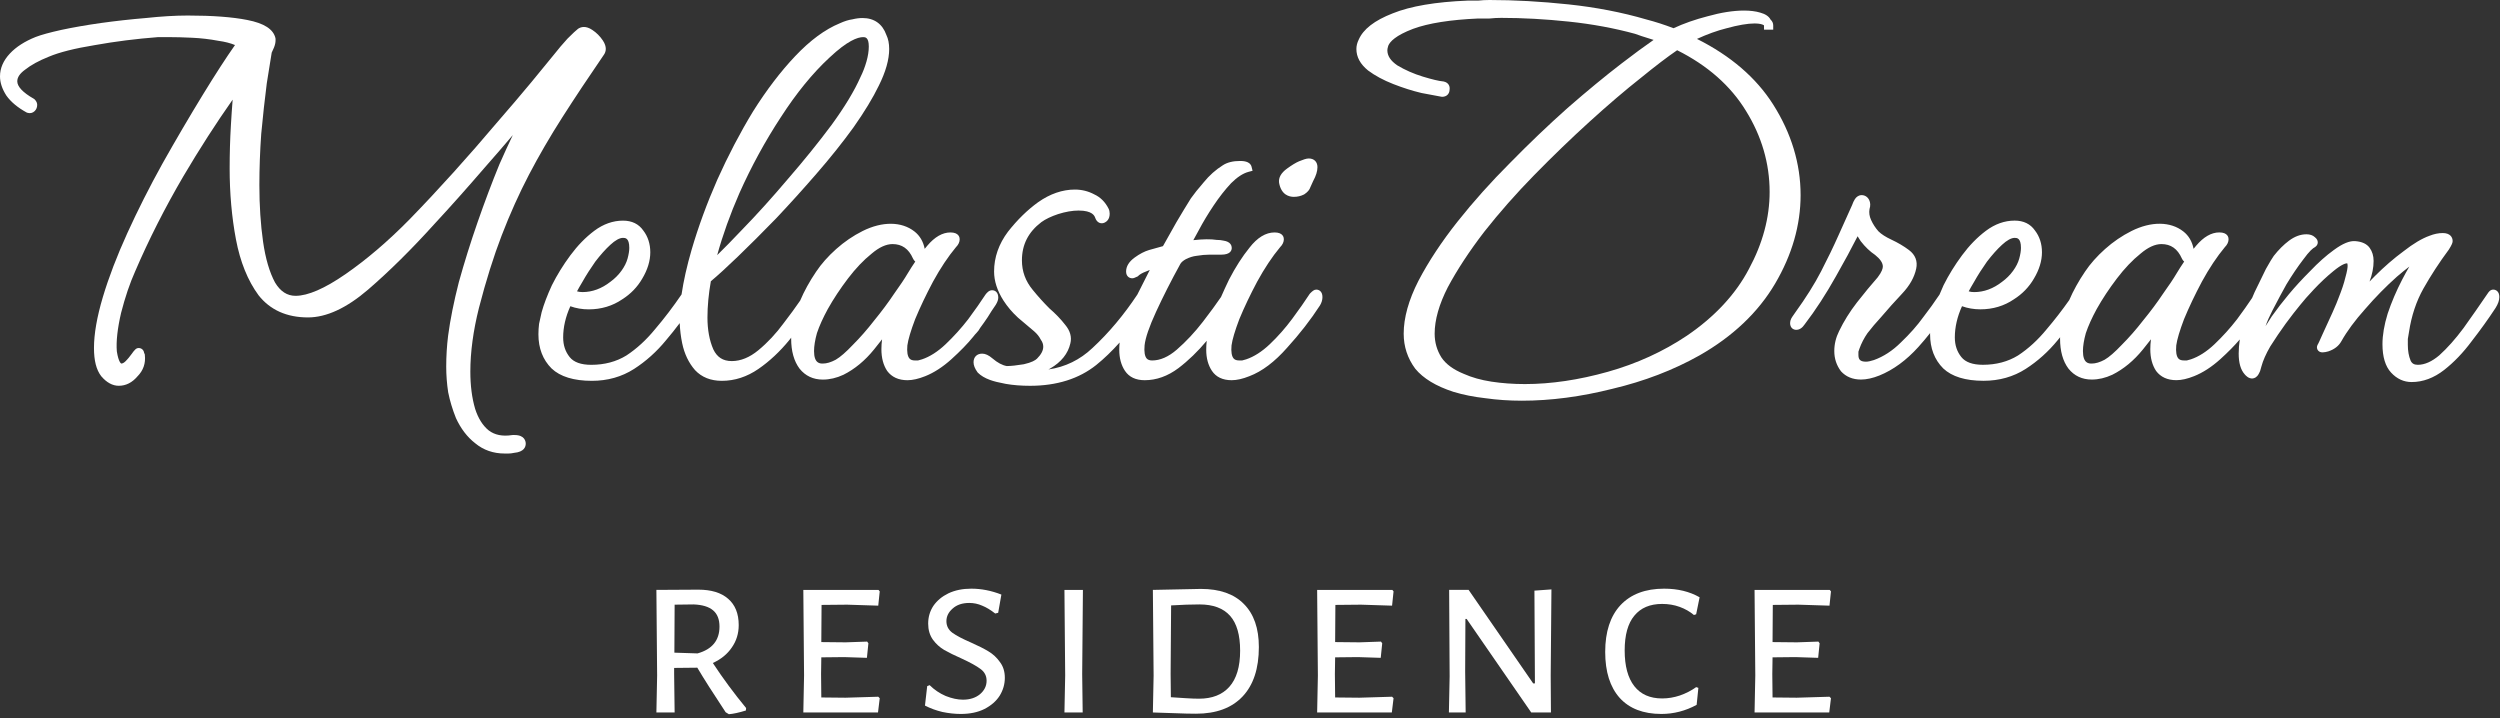 <?xml version="1.0" encoding="UTF-8"?> <svg xmlns="http://www.w3.org/2000/svg" width="738" height="212" viewBox="0 0 738 212" fill="none"><rect x="0" y="0" width="738" height="212" fill="#333333" stroke="none"/> <path d="M148.133 69.411C150.558 63.117 153.258 57.112 156.159 51.561C159.062 46.002 162.381 40.293 166.025 34.595C169.687 28.866 173.82 22.643 178.321 16.086C178.869 15.266 179.249 13.879 177.953 11.936C177.128 10.7 176.083 9.656 174.847 8.834C172.902 7.537 171.51 7.917 170.631 8.507C170.086 8.916 169.08 9.854 167.518 11.416C166.155 12.901 164.775 14.532 163.423 16.25C161.971 18.064 159.811 20.699 156.821 24.306C153.921 27.807 150.403 31.935 146.357 36.59C142.458 41.213 138.264 46.017 133.891 50.868C129.524 55.714 125.147 60.394 120.884 64.773C114.601 71.167 108.235 76.61 101.959 80.947C95.834 85.181 90.884 87.327 87.246 87.327C84.76 87.327 82.771 86.027 81.193 83.404C79.557 80.371 78.368 76.316 77.657 71.349C76.934 66.291 76.567 60.673 76.567 54.649C76.567 49.698 76.752 44.605 77.113 39.538C77.601 34.307 78.156 29.259 78.756 24.584L80.206 15.54C80.419 15.014 80.635 14.533 80.886 14.022C81.19 13.265 81.344 12.552 81.344 11.902V11.535L81.311 11.246C80.69 8.612 77.964 6.86 72.98 5.894C68.625 5.026 62.731 4.584 55.462 4.584C51.764 4.584 47.576 4.834 43.048 5.322C38.624 5.691 34.15 6.188 29.745 6.799C25.452 7.411 21.53 8.095 18.076 8.834C14.675 9.59 12.212 10.268 10.533 10.911C7.309 12.2 4.745 13.846 2.913 15.809C0.981 17.877 0 20.141 0 22.54C0 24.369 0.624 26.266 1.889 28.227C3.217 30.086 5.213 31.753 7.82 33.185L8.028 33.277C8.85 33.552 9.657 33.374 10.241 32.789C10.724 32.307 10.979 31.682 10.979 30.979C10.979 30.573 10.851 29.961 10.241 29.353L9.971 29.147C6.785 27.345 5.1 25.567 5.1 24.007C5.1 22.832 5.833 21.724 7.381 20.59C9.113 19.207 11.478 17.912 14.434 16.731C17.512 15.431 22.05 14.286 27.945 13.325C33.996 12.237 40.32 11.44 46.643 10.959H49.95C51.877 10.959 54.143 11.021 56.69 11.142C59.317 11.262 61.915 11.562 64.478 12.049C66.37 12.307 68.008 12.725 69.373 13.295C66.723 17.066 63.54 21.982 59.895 27.937C55.864 34.524 51.839 41.39 47.926 48.348C44.133 55.191 40.657 62.073 37.594 68.801C34.52 75.552 32.09 81.902 30.368 87.677C28.627 93.516 27.742 98.576 27.742 102.714C27.742 106.459 28.428 109.171 29.879 111.05C31.47 112.929 33.218 113.881 35.069 113.881C37.164 113.881 39.033 112.929 40.556 111.127C42.306 109.379 43.045 107.24 42.754 104.767L42.728 104.55L42.556 104.205C42.416 103.197 41.658 102.735 40.948 102.735C40.191 102.735 39.739 103.26 38.817 104.548C38.243 105.35 37.671 106.037 37.112 106.593C36.628 107.077 36.187 107.323 35.802 107.323C35.794 107.323 35.007 107.047 34.489 103.714C34.255 100.797 34.678 96.977 35.74 92.386C36.939 87.713 38.337 83.584 39.903 80.095C43.906 70.765 48.704 61.307 54.161 51.986C58.892 43.976 63.762 36.404 68.677 29.422C68.482 31.849 68.311 34.37 68.163 36.961C67.918 41.117 67.792 45.4 67.792 49.693C67.792 57.075 68.418 64.128 69.651 70.66C70.905 77.299 73.144 82.841 76.33 87.167C79.752 91.505 84.66 93.704 90.918 93.704C96.349 93.704 102.313 90.946 108.645 85.507C114.898 80.12 121.489 73.603 128.221 66.146C132.854 61.155 137.871 55.527 143.124 49.427C146.041 46.118 148.799 42.927 151.381 39.876C150.083 42.593 148.761 45.477 147.437 48.482C145.234 53.858 143.062 59.62 140.982 65.607C138.903 71.59 137.042 77.542 135.441 83.321C133.965 89.095 132.904 94.391 132.287 99.072C131.915 102.042 131.725 105.119 131.725 108.218C131.725 110.718 131.915 113.249 132.302 115.803C132.805 118.314 133.569 120.86 134.597 123.421C136.022 126.528 137.94 129.032 140.264 130.835C142.692 132.855 145.621 133.88 148.972 133.88H150.076C150.634 133.88 151.196 133.813 151.747 133.684C154.746 133.419 155.197 131.872 155.197 130.967C155.197 130.369 154.96 128.421 151.913 128.421H151.361L151.169 128.436C148.314 128.875 146.044 128.415 144.259 127.052C142.501 125.626 141.154 123.481 140.264 120.702C139.324 117.535 138.846 113.83 138.846 109.687C138.846 103.944 139.698 97.627 141.378 90.922C143.439 82.933 145.711 75.697 148.131 69.412L148.133 69.411Z" fill="white"></path> <path d="M280.861 106.034C283.468 103.679 285.615 101.472 287.271 99.434C287.597 98.999 287.928 98.614 288.254 98.287C288.689 97.853 289.058 97.348 289.355 96.781C290.08 95.811 290.815 94.771 291.567 93.642C292.281 92.454 293.068 91.245 293.955 89.973C294.455 89.142 294.688 88.469 294.688 87.856C294.688 86.247 293.71 85.677 292.872 85.677C291.975 85.677 291.34 86.386 290.894 86.988C289.567 89.034 287.851 91.481 285.81 94.24C283.783 96.86 281.54 99.343 279.143 101.621C276.839 103.804 274.464 105.314 272.171 106.08C271.733 106.19 271.341 106.3 270.995 106.41H270.093C269.362 106.41 268.841 106.227 268.5 105.853C267.901 105.196 267.68 103.835 267.853 101.968C268.085 100.238 268.864 97.617 270.157 94.212C271.609 90.712 273.384 86.983 275.428 83.141C277.584 79.195 279.885 75.745 282.194 72.972C282.927 72.239 283.298 71.446 283.298 70.612C283.298 70.144 283.101 68.617 280.565 68.617C278.223 68.617 275.919 69.941 273.718 72.552C273.469 72.847 273.22 73.148 272.973 73.456C272.544 71.292 271.533 69.575 269.955 68.334C266.151 65.351 260.464 65.294 254.646 68.198C251.86 69.59 249.233 71.38 246.835 73.523C244.439 75.663 242.454 77.904 240.938 80.177C238.98 83.057 237.408 85.929 236.209 88.739C234.843 90.733 233.224 92.946 231.359 95.368C229.11 98.445 226.586 101.144 223.858 103.395C221.287 105.516 218.652 106.591 216.028 106.591C213.437 106.591 211.697 105.478 210.572 103.13C209.422 100.49 208.84 97.326 208.84 93.728C208.84 90.404 209.177 86.807 209.842 83.029C211.902 81.308 214.585 78.857 217.823 75.739C221.249 72.44 225.03 68.665 229.072 64.506C233.113 60.227 237.143 55.769 241.048 51.258C245.095 46.605 248.765 42.008 251.969 37.58C255.18 33.017 257.687 28.884 259.414 25.311C261.453 21.236 262.488 17.589 262.488 14.472C262.488 12.85 262.207 11.45 261.655 10.314C260.491 7.049 258.056 5.322 254.61 5.322C253.675 5.322 252.669 5.452 251.619 5.71C250.518 5.859 249.282 6.248 247.881 6.886C243.57 8.657 239.158 11.907 234.767 16.543C230.444 21.107 226.25 26.605 222.296 32.897C218.493 39.146 214.946 45.922 211.748 53.044C208.681 60.022 206.128 66.987 204.159 73.745C202.784 78.465 201.798 82.864 201.194 86.916C198.726 90.532 196.112 93.97 193.397 97.151C190.798 100.337 187.928 102.967 184.897 104.947C181.928 106.771 178.443 107.696 174.535 107.696C171.525 107.696 169.385 106.93 168.173 105.417C166.876 103.799 166.246 101.896 166.246 99.602C166.246 96.608 166.957 93.518 168.364 90.401C170.048 91.013 171.87 91.324 173.8 91.324C177.472 91.324 180.803 90.323 183.662 88.376C186.153 86.805 188.147 84.745 189.582 82.271C191.164 79.637 191.967 77.011 191.967 74.466C191.967 71.991 191.26 69.818 189.906 68.06C188.559 66.117 186.539 65.132 183.905 65.132C180.944 65.132 178.093 66.142 175.43 68.136C172.893 70.037 170.519 72.471 168.375 75.367C166.261 78.222 164.43 81.185 162.914 84.214C161.543 87.201 160.531 89.857 159.89 92.172L159.135 95.59C159.006 96.611 158.941 97.651 158.941 98.682C158.941 102.803 160.24 106.19 162.826 108.771C165.385 111.192 169.386 112.42 174.719 112.42C179.355 112.42 183.541 111.241 187.161 108.917C190.687 106.654 193.876 103.789 196.626 100.419C198.036 98.766 199.378 97.087 200.647 95.387C200.741 97.396 200.975 99.385 201.379 101.327C202.035 104.465 203.305 107.128 205.183 109.268C207.139 111.36 209.799 112.421 213.088 112.421C216.886 112.421 220.528 111.235 223.912 108.894C227.179 106.637 230.233 103.777 232.992 100.399C233.187 100.158 233.375 99.913 233.568 99.672C233.567 99.769 233.551 99.872 233.551 99.969C233.551 103.657 234.378 106.628 236.033 108.829C237.748 110.968 240.058 112.054 242.899 112.054C244.913 112.054 246.947 111.582 248.975 110.637C252.31 108.973 255.355 106.453 258.024 103.15C258.854 102.132 259.643 101.139 260.386 100.172C260.257 101.145 260.191 102.119 260.191 103.087C260.191 105.655 260.758 107.804 261.914 109.53C263.262 111.327 265.272 112.238 267.885 112.238C269.387 112.238 271.153 111.838 273.13 111.047C275.705 110.021 278.304 108.337 280.859 106.04L280.861 106.034ZM242.9 107.323C242.057 107.323 240.306 107.323 240.306 103.63C240.306 102.161 240.599 100.361 241.16 98.342C241.867 96.225 242.95 93.826 244.371 91.221C246.048 88.231 248.056 85.195 250.336 82.196C252.59 79.236 254.928 76.779 257.313 74.872C259.517 73.002 261.59 72.053 263.477 72.053C266.262 72.053 268.229 73.428 269.511 76.309C269.596 76.48 269.806 76.897 270.191 77.212C269.414 78.349 268.648 79.545 267.896 80.797C267.061 82.227 265.723 84.23 263.894 86.786C262.212 89.306 260.26 91.927 258.067 94.603C256.025 97.242 253.898 99.671 251.718 101.847C249.731 103.95 248.032 105.418 246.71 106.189C245.311 106.941 244.029 107.323 242.9 107.323ZM211.715 75.316C213.35 69.375 215.554 63.23 218.283 56.995C221.79 49.147 225.9 41.615 230.502 34.598C235.077 27.505 239.891 21.6 244.822 17.037C250.14 12.014 253.179 10.96 254.793 10.96C255.378 10.96 256.469 10.96 256.469 13.735C256.469 15.082 256.237 16.571 255.784 18.158C255.316 19.793 254.727 21.325 254.006 22.766C252.214 26.821 249.354 31.557 245.514 36.832C241.63 42.041 237.262 47.45 232.518 52.916C227.906 58.369 223.352 63.408 218.97 67.906C216.231 70.797 213.805 73.276 211.716 75.318L211.715 75.316ZM171.963 83.15C173.035 81.246 174.309 79.245 175.722 77.245C177.264 75.233 178.759 73.561 180.173 72.266C181.617 70.926 182.907 70.218 183.905 70.218C184.555 70.218 185.765 70.218 185.765 73.175C185.765 74.039 185.594 75.1 185.258 76.33C184.933 77.521 184.319 78.741 183.434 79.955C182.536 81.188 181.455 82.267 180.185 83.189C177.61 85.202 174.843 86.223 171.961 86.223C171.351 86.223 170.806 86.148 170.334 86.001C170.724 85.259 171.268 84.307 171.963 83.15Z" fill="white"></path> <path d="M381.953 58.111C383.004 58.111 383.999 57.881 384.907 57.427L385.043 57.348C386.005 56.707 386.588 56.025 386.818 55.265L387.655 53.419C388.501 51.87 388.912 50.532 388.912 49.327C388.912 47.781 387.911 46.781 386.361 46.781C385.976 46.781 385.545 46.862 385.043 47.029C384.657 47.157 384.144 47.348 383.474 47.617C382.521 48.024 381.359 48.731 379.922 49.775C378.181 51.038 377.391 52.422 377.583 53.95C378.224 57.571 380.594 58.111 381.95 58.111H381.953Z" fill="white"></path> <path d="M390.385 87.67C390.385 86.061 389.408 85.491 388.569 85.491C387.966 85.491 387.503 85.847 386.755 86.595L386.588 86.801C385.259 88.853 383.543 91.299 381.489 94.076C379.461 96.815 377.222 99.353 374.837 101.617C372.532 103.802 370.157 105.313 367.865 106.078C367.426 106.187 367.035 106.297 366.686 106.407H365.785C365.056 106.407 364.536 106.224 364.193 105.85C363.594 105.193 363.373 103.833 363.547 101.965C363.779 100.235 364.558 97.614 365.851 94.209C367.298 90.716 369.074 86.987 371.121 83.14C373.272 79.199 375.573 75.75 377.887 72.97C378.62 72.237 378.991 71.443 378.991 70.61C378.991 70.142 378.794 68.615 376.258 68.615C373.652 68.615 371.152 70.138 368.845 73.119C366.717 75.745 364.692 78.902 362.811 82.537C361.953 84.314 361.164 86.026 360.45 87.669C359.054 89.714 357.273 92.152 355.1 94.975C352.714 98.072 350.113 100.849 347.375 103.228C344.928 105.338 342.487 106.408 340.117 106.408C339.388 106.408 338.867 106.225 338.525 105.852C337.926 105.194 337.705 103.834 337.883 101.932C338.113 99.754 339.25 96.431 341.265 92.054C343.324 87.577 345.722 82.851 348.411 77.965C348.657 77.473 349.242 76.962 350.052 76.51C351.134 75.969 352.165 75.642 353.185 75.526C354.58 75.293 355.87 75.176 357.019 75.176H360.511C363.209 75.176 363.612 73.925 363.612 73.18C363.612 72.629 363.367 71.327 361.11 71.022C360.555 70.891 359.909 70.824 359.145 70.819C357.448 70.551 355.202 70.579 352.273 70.893C352.738 70.025 353.285 69.025 353.913 67.897C355.113 65.62 356.574 63.189 358.256 60.672C359.926 58.169 361.675 55.941 363.426 54.076C365.217 52.288 366.943 51.162 368.554 50.733L369.758 50.412L369.454 49.206C369.028 47.518 366.766 47.518 366.023 47.518C363.94 47.518 362.221 47.959 360.944 48.811C358.874 50.103 356.977 51.8 355.332 53.825C353.726 55.675 352.462 57.251 351.54 58.568C350.303 60.545 348.876 62.901 347.289 65.583C345.907 67.996 344.581 70.356 343.307 72.662C341.802 73.09 340.441 73.47 339.204 73.807C337.846 74.213 336.421 74.956 334.965 76.014C333.279 77.238 332.424 78.631 332.424 80.153C332.424 81.532 333.335 82.149 334.238 82.149C334.599 82.149 334.973 82.023 335.722 81.65L335.907 81.558L336.052 81.412C336.378 81.085 337.073 80.585 338.582 80.034C338.865 79.917 339.144 79.801 339.418 79.689C338.128 82.176 336.914 84.589 335.746 86.952C331.748 92.978 327.301 98.28 322.504 102.722C318.818 106.219 314.455 108.344 309.496 109.067C309.68 108.969 309.863 108.868 310.047 108.764C313.288 106.878 315.282 104.383 315.967 101.376C316.434 99.503 315.916 97.647 314.455 95.898C313.183 94.246 311.579 92.579 309.753 91.004C308.079 89.332 306.44 87.512 304.874 85.588C302.719 82.986 301.673 80.128 301.673 76.852C301.673 72.209 303.555 68.517 307.399 65.581C308.633 64.684 310.31 63.879 312.364 63.196C314.554 62.504 316.588 62.153 318.413 62.153C322.499 62.153 323.098 63.747 323.278 64.227C323.542 65.016 323.971 65.539 324.552 65.779C325.05 65.983 325.619 65.951 326.141 65.689C326.678 65.423 327.577 64.731 327.577 63.092C327.577 62.529 327.47 62.031 327.26 61.611C326.276 59.643 324.838 58.214 323.056 57.395C321.284 56.442 319.352 55.959 317.312 55.959C313.635 55.959 309.991 57.209 306.47 59.682C303.325 61.944 300.333 64.866 297.563 68.388C294.835 72.019 293.453 75.977 293.453 80.153C293.453 82.953 294.384 85.834 296.225 88.724C297.38 90.518 298.809 92.205 300.514 93.775L305.274 97.796C306.127 98.541 306.769 99.339 307.181 100.163L307.285 100.335C307.744 100.976 307.967 101.634 307.967 102.352C307.967 103.467 307.351 104.647 306.133 105.863C305.665 106.33 304.596 107 302.225 107.527C300.154 107.872 298.466 108.051 297.206 108.061C295.881 107.833 294.456 107.072 292.967 105.797C291.865 104.852 290.875 104.393 289.941 104.393C288.391 104.393 287.391 105.392 287.391 106.938C287.391 107.829 287.768 108.789 288.546 109.875L288.68 110.032C289.543 110.895 290.748 111.611 292.253 112.157C293.316 112.554 294.827 112.932 296.887 113.318C299.027 113.697 301.449 113.887 304.088 113.887C311.94 113.887 318.512 111.819 323.62 107.739C325.949 105.867 328.25 103.641 330.513 101.108C330.449 101.821 330.408 102.542 330.408 103.27C330.408 105.714 330.974 107.801 332.09 109.475C333.316 111.308 335.276 112.237 337.918 112.237C341.367 112.237 344.713 111.041 347.87 108.677C350.812 106.445 353.615 103.72 356.224 100.606C356.127 101.482 356.078 102.371 356.078 103.27C356.078 105.715 356.644 107.801 357.76 109.473C358.985 111.307 360.945 112.237 363.588 112.237C365.09 112.237 366.856 111.837 368.812 111.053C372.541 109.641 376.296 106.809 379.957 102.65C383.66 98.579 386.917 94.39 389.659 90.157C390.144 89.347 390.39 88.512 390.39 87.675L390.385 87.67Z" fill="white"></path> <path d="M531.536 57.583C531.536 48.332 528.813 39.34 523.441 30.857C518.445 22.965 510.883 16.458 500.942 11.487C504.003 10.084 506.922 9.033 509.663 8.348C513.093 7.404 515.886 6.925 517.963 6.925C519.454 6.925 520.226 7.183 520.616 7.405L520.733 7.501L520.742 8.761H523.454V7.5C523.454 6.842 523.18 6.248 522.673 5.791C522.188 4.838 521.154 4.14 519.612 3.721C518.273 3.321 516.668 3.118 514.842 3.118C511.675 3.118 508.037 3.69 504.054 4.809C500.396 5.752 497.027 6.934 494.031 8.327C491.341 7.298 488.626 6.424 485.984 5.738C478.845 3.647 471.106 2.15 462.982 1.29C454.893 0.434 447.059 0 439.698 0C438.572 0 437.438 0.062 436.322 0.183H433.219C423.806 0.555 416.368 1.821 411.13 3.94C405.733 6.043 402.44 8.604 401.09 11.705C400.637 12.61 400.406 13.541 400.406 14.47C400.406 16.819 401.552 18.939 403.851 20.801C405.887 22.327 408.399 23.68 411.314 24.819C414.172 25.936 416.947 26.817 419.632 27.454C422.316 27.942 424.27 28.307 425.489 28.551L425.737 28.576C427 28.576 427.861 27.757 427.917 26.524C428.033 25.788 427.822 25.273 427.617 24.965C427.401 24.641 426.974 24.22 426.169 24.059L426.037 24.039C424.782 23.926 422.766 23.449 420.044 22.621C417.339 21.799 414.777 20.67 412.49 19.302C410.511 17.949 409.548 16.489 409.548 14.839C409.548 14.599 409.601 14.156 409.821 13.486C410.314 12.293 411.991 10.46 417.173 8.501C421.678 6.843 428.163 5.82 436.394 5.462H439.701L439.84 5.454C440.894 5.337 442.022 5.277 443.191 5.277C449.486 5.277 456.18 5.646 463.084 6.373C469.956 7.093 476.564 8.315 482.626 9.972C483.973 10.463 485.295 10.902 486.584 11.288C487.114 11.432 487.634 11.597 488.145 11.782C485.567 13.557 482.374 15.906 478.614 18.795C473.849 22.453 468.513 26.852 462.743 31.878C457.103 36.899 451.396 42.351 445.788 48.072C440.151 53.699 434.925 59.538 430.259 65.426C425.579 71.327 421.702 77.196 418.732 82.881C415.837 88.538 414.369 93.794 414.369 98.499C414.369 102.304 415.502 105.765 417.777 108.838C420.128 111.705 423.911 114 429.044 115.666C431.919 116.539 435.086 117.173 438.418 117.543C441.878 118.037 445.525 118.288 449.253 118.288C457.771 118.288 466.777 117.104 476.001 114.769C485.379 112.551 494.02 109.236 501.689 104.915C511.516 99.323 519.028 92.195 524.015 83.725C529.007 75.25 531.538 66.456 531.538 57.584L531.536 57.583ZM425.517 105.528C424.184 103.419 423.509 101.053 423.509 98.497C423.509 94.436 424.822 89.815 427.4 84.781C430.171 79.605 433.783 74.108 438.119 68.455C442.61 62.757 447.586 57.114 452.91 51.679C458.383 46.092 463.867 40.801 469.208 35.95C474.676 30.977 479.784 26.615 484.404 22.971C488.692 19.477 492.283 16.74 495.095 14.826C504.062 19.311 510.895 25.335 515.418 32.746C520.047 40.214 522.395 48.261 522.395 56.667C522.395 64.246 520.344 71.883 516.292 79.381C512.365 86.867 506.198 93.502 497.968 99.099C491.006 103.773 483.155 107.358 474.628 109.755C466.087 112.158 457.858 113.377 450.169 113.377C446.697 113.377 443.361 113.136 440.257 112.659C437.204 112.19 434.471 111.42 432.09 110.354C429.037 109.112 426.819 107.479 425.516 105.528H425.517Z" fill="white"></path> <path d="M735.982 85.492C735.117 85.492 734.618 86.246 734.386 86.596C732.057 90.019 729.652 93.467 727.25 96.827C724.864 100.043 722.449 102.757 720.099 104.872C717.896 106.742 715.761 107.69 713.753 107.69C712.649 107.69 712.004 107.307 711.612 106.448C711.067 105.142 710.792 103.577 710.792 101.797V100.068L711.146 97.948C711.856 93.23 713.288 88.929 715.404 85.17C717.573 81.325 720.077 77.48 722.908 73.664C723.838 72.18 724.02 71.622 724.02 71.159C724.02 70.017 723.254 68.796 721.102 68.796C719.845 68.796 718.512 69.073 717.19 69.602C714.986 70.38 712.393 71.927 709.513 74.18C706.657 76.285 703.828 78.734 701.103 81.457C700.548 82.011 700.01 82.561 699.488 83.109C700.284 81.042 700.687 79 700.687 77.029C700.687 75.541 700.298 74.244 699.533 73.177C698.697 72.005 697.27 71.335 695.311 71.185C693.619 71.036 691.544 71.893 688.946 73.804C686.687 75.433 684.34 77.523 681.996 79.988C679.653 82.325 677.526 84.637 675.671 86.861C673.829 89.068 672.139 91.255 670.62 93.404C670.025 94.322 669.414 95.283 668.791 96.279C669.264 94.897 669.929 93.378 670.782 91.734C672.494 88.437 673.911 85.794 674.967 83.92C676.645 81.164 678.289 78.733 679.872 76.665C681.794 74.009 682.825 73.241 683.268 73.019L683.406 72.939C684.08 72.49 684.195 71.897 684.204 71.584C684.22 71.002 683.932 70.475 683.348 70.016C682.743 69.448 681.907 69.16 680.866 69.16C679.123 69.16 677.385 69.8 675.7 71.063C674.148 72.223 672.648 73.72 671.219 75.536C670.811 76.083 670.06 77.327 668.896 79.398C667.914 81.36 666.809 83.63 665.57 86.227C665.315 86.789 665.067 87.373 664.821 87.962C663.594 89.805 662.114 91.902 660.387 94.233C658.362 96.852 656.119 99.336 653.719 101.614C651.419 103.797 649.044 105.307 646.747 106.073C646.31 106.184 645.92 106.293 645.572 106.403H644.669C643.94 106.403 643.419 106.22 643.076 105.846C642.477 105.189 642.258 103.828 642.431 101.961C642.662 100.228 643.442 97.608 644.733 94.205C646.176 90.723 647.951 86.994 650.003 83.134C652.162 79.182 654.465 75.732 656.77 72.963C657.502 72.23 657.873 71.436 657.873 70.605C657.873 70.137 657.676 68.61 655.14 68.61C652.798 68.61 650.494 69.933 648.294 72.544C648.045 72.841 647.795 73.142 647.547 73.452C647.118 71.286 646.107 69.567 644.528 68.328C640.723 65.344 635.039 65.286 629.22 68.192C626.434 69.584 623.806 71.376 621.409 73.517C619.014 75.657 617.029 77.899 615.511 80.171C613.591 82.998 612.037 85.818 610.846 88.581C608.723 91.585 606.506 94.459 604.215 97.143C601.616 100.329 598.746 102.959 595.714 104.939C592.746 106.762 589.261 107.687 585.353 107.687C582.343 107.687 580.204 106.921 578.992 105.408C577.695 103.79 577.065 101.887 577.065 99.593C577.065 96.599 577.776 93.51 579.183 90.393C580.867 91.005 582.689 91.315 584.619 91.315C588.291 91.315 591.622 90.314 594.482 88.367C596.973 86.796 598.968 84.737 600.403 82.262C601.985 79.627 602.787 77.001 602.787 74.457C602.787 71.981 602.081 69.81 600.726 68.052C599.379 66.109 597.36 65.123 594.725 65.123C591.764 65.123 588.912 66.134 586.252 68.128C583.713 70.028 581.338 72.462 579.197 75.358C577.08 78.215 575.25 81.178 573.736 84.206C573.294 85.168 572.903 86.085 572.537 86.978C572.271 87.333 571.974 87.758 571.624 88.282C571.036 89.222 569.759 90.98 567.809 93.539C566.025 96.032 563.788 98.562 561.145 101.084C558.718 103.508 556.032 105.26 553.188 106.283C552.219 106.604 551.427 106.768 550.833 106.768C548.978 106.768 548.605 105.987 548.605 104.728V103.831L548.897 102.952C549.469 101.354 550.284 99.785 551.281 98.344C552.483 96.785 553.819 95.211 555.285 93.622C557.337 91.21 559.425 88.881 561.488 86.699C563.725 84.333 565.129 81.846 565.662 79.309C566.135 77.112 565.397 75.212 563.53 73.815C561.998 72.665 560.252 71.633 558.347 70.746C556.652 69.956 555.352 69.115 554.53 68.298C553.639 67.299 552.905 66.171 552.348 64.944C551.851 63.856 551.697 62.806 551.877 61.735C552.196 60.715 552.163 59.807 551.777 59.033C551.323 58.122 550.508 57.6 549.543 57.6C549.138 57.6 548.527 57.727 547.912 58.339C547.677 58.574 547.451 58.935 547.126 59.583L547.059 59.744C546.958 60.046 546.86 60.298 546.737 60.546L542.692 69.54C541.238 72.809 539.518 76.367 537.58 80.115C535.66 83.83 533.097 87.912 529.959 92.251C529.097 93.454 528.863 93.855 528.753 94.072C528.544 94.494 528.438 94.93 528.438 95.368C528.438 96.748 529.35 97.365 530.253 97.365C531.19 97.365 532.038 96.806 532.727 95.767C535.931 91.583 539.056 86.779 542.007 81.499C544.474 77.163 546.606 73.222 548.366 69.743C548.634 70.222 548.938 70.703 549.278 71.188C550.581 72.879 552.043 74.269 553.531 75.256C555.045 76.465 555.813 77.616 555.813 78.673C555.813 79.231 555.54 80.251 554.292 81.875C552.445 83.965 550.39 86.453 548.178 89.277C546.05 92.024 544.273 94.879 542.903 97.74C541.96 99.618 541.483 101.6 541.483 103.624C541.483 105.852 542.125 107.835 543.465 109.61C544.934 111.223 546.917 112.042 549.361 112.042C550.986 112.042 552.813 111.642 554.797 110.849C558.877 109.193 562.742 106.367 566.282 102.453C567.491 101.116 568.645 99.73 569.772 98.321C569.771 98.437 569.76 98.555 569.76 98.671C569.76 102.793 571.06 106.179 573.646 108.76C576.204 111.181 580.205 112.409 585.538 112.409C590.173 112.409 594.358 111.231 597.98 108.906C601.505 106.645 604.694 103.779 607.445 100.408C607.687 100.126 607.914 99.838 608.15 99.554C608.148 99.687 608.129 99.826 608.129 99.958C608.129 103.645 608.955 106.615 610.612 108.818C612.327 110.957 614.637 112.043 617.476 112.043C619.49 112.043 621.524 111.571 623.555 110.626C626.888 108.963 629.934 106.443 632.604 103.139C633.434 102.121 634.222 101.128 634.965 100.161C634.835 101.134 634.77 102.11 634.77 103.076C634.77 105.643 635.336 107.791 636.493 109.521C637.842 111.316 639.851 112.227 642.465 112.227C643.989 112.227 645.704 111.838 647.71 111.036C650.287 110.008 652.887 108.324 655.437 106.029C657.721 103.966 659.628 102.025 661.184 100.207C660.972 101.665 660.86 103.056 660.86 104.361C660.86 107.152 661.446 109.167 662.644 110.514C662.932 110.842 663.799 111.849 665.007 111.715C665.493 111.667 666.184 111.415 666.746 110.428L667.112 109.697L667.183 109.528C667.314 109.135 667.444 108.678 667.572 108.172C668.031 106.453 668.915 104.457 670.176 102.282C671.633 99.978 673.164 97.717 674.717 95.57C676.41 93.276 677.879 91.383 679.11 89.908C679.936 88.844 681.27 87.331 683.074 85.412C684.987 83.383 686.923 81.57 688.835 80.019C691.34 77.959 692.448 77.737 692.889 77.721C692.889 77.721 693.015 77.896 693.015 78.494C693.015 79 692.897 80.019 692.313 82.063C691.963 83.581 691.302 85.556 690.326 88C690.096 88.684 689.493 90.129 688.533 92.291C687.556 94.483 686.579 96.615 685.59 98.719C684.704 100.74 684.397 101.356 684.296 101.54L684.149 101.778C683.853 102.366 683.904 102.993 684.282 103.455C684.964 104.288 686.18 104.041 687.331 103.725C689.102 103.133 690.391 102.135 691.158 100.758C692.818 97.794 695.176 94.599 698.178 91.243C701.194 87.749 704.367 84.517 707.596 81.653C708.877 80.555 710.092 79.569 711.237 78.696C710.526 79.909 709.828 81.178 709.143 82.498C707.404 85.846 705.957 89.241 704.83 92.616C703.817 95.906 703.304 98.932 703.304 101.61C703.304 105.346 704.16 108.164 705.846 109.989C707.557 111.841 709.601 112.78 711.918 112.78C715.256 112.78 718.485 111.579 721.516 109.209C724.409 106.948 727.147 104.088 729.635 100.735C732.215 97.421 734.585 94.122 736.69 90.905C737.438 89.711 737.802 88.653 737.802 87.668C737.802 86.059 736.825 85.489 735.986 85.489L735.982 85.492ZM615.738 98.343C616.448 96.222 617.53 93.821 618.947 91.222C620.629 88.225 622.637 85.187 624.916 82.197C627.169 79.235 629.507 76.779 631.893 74.871C634.095 73.001 636.168 72.053 638.055 72.053C640.84 72.053 642.806 73.429 644.089 76.311C644.173 76.48 644.383 76.899 644.77 77.213C643.994 78.349 643.227 79.547 642.475 80.799C641.65 82.214 640.31 84.217 638.474 86.787C636.797 89.3 634.845 91.921 632.647 94.604C630.611 97.235 628.483 99.664 626.297 101.847C624.308 103.952 622.61 105.419 621.289 106.189C619.891 106.941 618.609 107.322 617.478 107.322C616.636 107.322 614.883 107.322 614.883 103.629C614.883 102.164 615.177 100.366 615.738 98.343ZM582.784 83.151C583.853 81.25 585.127 79.25 586.544 77.245C588.084 75.235 589.578 73.563 590.993 72.268C592.439 70.928 593.729 70.22 594.725 70.22C595.376 70.22 596.586 70.22 596.586 73.177C596.586 74.04 596.416 75.101 596.08 76.331C595.753 77.521 595.141 78.742 594.257 79.957C593.359 81.19 592.278 82.27 591.01 83.192C588.433 85.205 585.665 86.226 582.784 86.226C582.174 86.226 581.63 86.151 581.158 86.004C581.548 85.262 582.09 84.31 582.785 83.153L582.784 83.151Z" fill="white"></path> <path d="M216.031 191.141C217.389 189.204 218.069 187 218.069 184.529C218.069 181.138 217.025 178.547 214.94 176.754C212.903 174.962 209.968 174.066 206.136 174.066L193.766 174.138L193.984 199.424L193.766 210.323H199.15L199.005 198.989V197.172L205.844 197.1C207.736 200.296 210.526 204.68 214.212 210.25L215.159 210.832C216.468 210.735 218.141 210.371 220.178 209.742L220.251 209.016C216.661 204.656 213.387 200.223 210.429 195.719C212.854 194.605 214.722 193.078 216.031 191.141ZM205.917 192.885L199.077 192.667L199.15 178.498L204.753 178.426C207.324 178.522 209.24 179.104 210.501 180.17C211.762 181.235 212.394 182.834 212.394 184.965C212.394 189.034 210.234 191.674 205.917 192.885Z" fill="white"></path> <path d="M250.092 178.499L259.26 178.79L259.696 174.575L259.334 174.139H237.141L237.359 199.425L237.141 210.324H259.187L259.696 206.109L259.26 205.674L249.583 205.964L242.452 205.892L242.38 198.989L242.452 194.048L249.219 193.976L255.913 194.193L256.35 189.906L255.986 189.398L249.656 189.616L242.452 189.543L242.525 178.572L250.092 178.499Z" fill="white"></path> <path d="M291.824 192.303C290.563 191.528 288.841 190.656 286.658 189.687C284.184 188.622 282.34 187.653 281.128 186.781C279.963 185.909 279.382 184.77 279.382 183.366C279.382 181.961 279.988 180.726 281.2 179.661C282.414 178.547 284.063 177.989 286.149 177.989C287.458 177.989 288.719 178.255 289.933 178.789C291.144 179.272 292.431 180.048 293.788 181.113L294.661 180.895L295.608 175.518C292.648 174.356 289.69 173.775 286.73 173.775C284.16 173.775 281.904 174.235 279.963 175.156C278.071 176.076 276.592 177.311 275.525 178.861C274.507 180.412 273.997 182.154 273.997 184.093C273.997 185.934 274.457 187.507 275.38 188.816C276.301 190.075 277.417 191.093 278.726 191.867C280.085 192.642 281.807 193.49 283.893 194.41C286.416 195.572 288.258 196.589 289.423 197.461C290.635 198.333 291.242 199.497 291.242 200.949C291.242 202.5 290.587 203.831 289.277 204.946C287.967 206.012 286.294 206.545 284.257 206.545C282.704 206.545 281.007 206.181 279.163 205.454C277.369 204.679 275.792 203.614 274.433 202.258L273.707 202.548L273.051 208.288C274.652 209.111 276.374 209.741 278.217 210.178C280.109 210.565 281.904 210.758 283.601 210.758C286.318 210.758 288.646 210.275 290.587 209.306C292.576 208.288 294.08 206.98 295.099 205.382C296.117 203.734 296.626 201.966 296.626 200.077C296.626 198.237 296.141 196.687 295.171 195.427C294.249 194.12 293.133 193.079 291.824 192.303Z" fill="white"></path> <path d="M314.223 174.139L314.441 199.425L314.223 210.324H319.607L319.462 198.989L319.679 174.139H314.223Z" fill="white"></path> <path d="M354.517 173.848L340.328 174.138L340.545 199.424L340.328 210.323C342.413 210.42 344.621 210.492 346.949 210.541C349.326 210.638 351.364 210.686 353.061 210.686C359.028 210.686 363.612 208.99 366.814 205.6C370.015 202.209 371.616 197.341 371.616 190.996C371.616 185.474 370.136 181.235 367.178 178.281C364.266 175.325 360.047 173.848 354.517 173.848ZM362.884 202.767C360.799 205.091 357.815 206.255 353.934 206.255C352.916 206.255 351.631 206.205 350.078 206.108C348.526 206.012 347.046 205.915 345.639 205.818L345.566 198.989L345.713 178.716C348.914 178.522 351.703 178.426 354.08 178.426C358.106 178.426 361.113 179.54 363.103 181.767C365.092 183.996 366.086 187.436 366.086 192.086C366.086 196.832 365.018 200.393 362.884 202.767Z" fill="white"></path> <path d="M401.772 178.499L410.94 178.79L411.377 174.575L411.013 174.139H388.82L389.039 199.425L388.82 210.324H410.868L411.377 206.109L410.94 205.674L401.263 205.964L394.132 205.892L394.06 198.989L394.132 194.048L400.899 193.976L407.593 194.193L408.03 189.906L407.666 189.398L401.336 189.616L394.132 189.543L394.205 178.572L401.772 178.499Z" fill="white"></path> <path d="M452.964 174.356L453.109 201.749H452.6L433.537 174.137H427.788L427.933 199.642L427.715 210.322H432.663L432.517 198.261L432.59 182.712H432.954L452.018 210.322H457.839L457.766 199.497L457.984 173.992L452.964 174.356Z" fill="white"></path> <path d="M490.664 178.28C492.508 178.28 494.229 178.571 495.83 179.151C497.431 179.733 498.838 180.532 500.051 181.55L500.705 181.332L501.724 176.318C498.766 174.622 495.273 173.775 491.246 173.775C485.717 173.775 481.424 175.398 478.367 178.643C475.359 181.888 473.855 186.49 473.855 192.448C473.855 198.309 475.287 202.838 478.148 206.036C481.011 209.184 485.11 210.758 490.445 210.758C494.083 210.758 497.552 209.862 500.851 208.07L501.36 203.057L500.705 202.838C499.299 203.855 497.698 204.679 495.903 205.309C494.157 205.891 492.41 206.181 490.664 206.181C487.075 206.181 484.334 204.97 482.442 202.548C480.551 200.126 479.604 196.615 479.604 192.012C479.604 187.459 480.551 184.044 482.442 181.767C484.334 179.443 487.075 178.28 490.664 178.28Z" fill="white"></path> <path d="M530.897 178.499L540.065 178.79L540.501 174.575L540.137 174.139H517.945L518.163 199.425L517.945 210.324H539.992L540.501 206.109L540.065 205.674L530.388 205.964L523.257 205.892L523.183 198.989L523.257 194.048L530.024 193.976L536.718 194.193L537.155 189.906L536.791 189.398L530.46 189.616L523.257 189.543L523.33 178.572L530.897 178.499Z" fill="white"></path> </svg> 